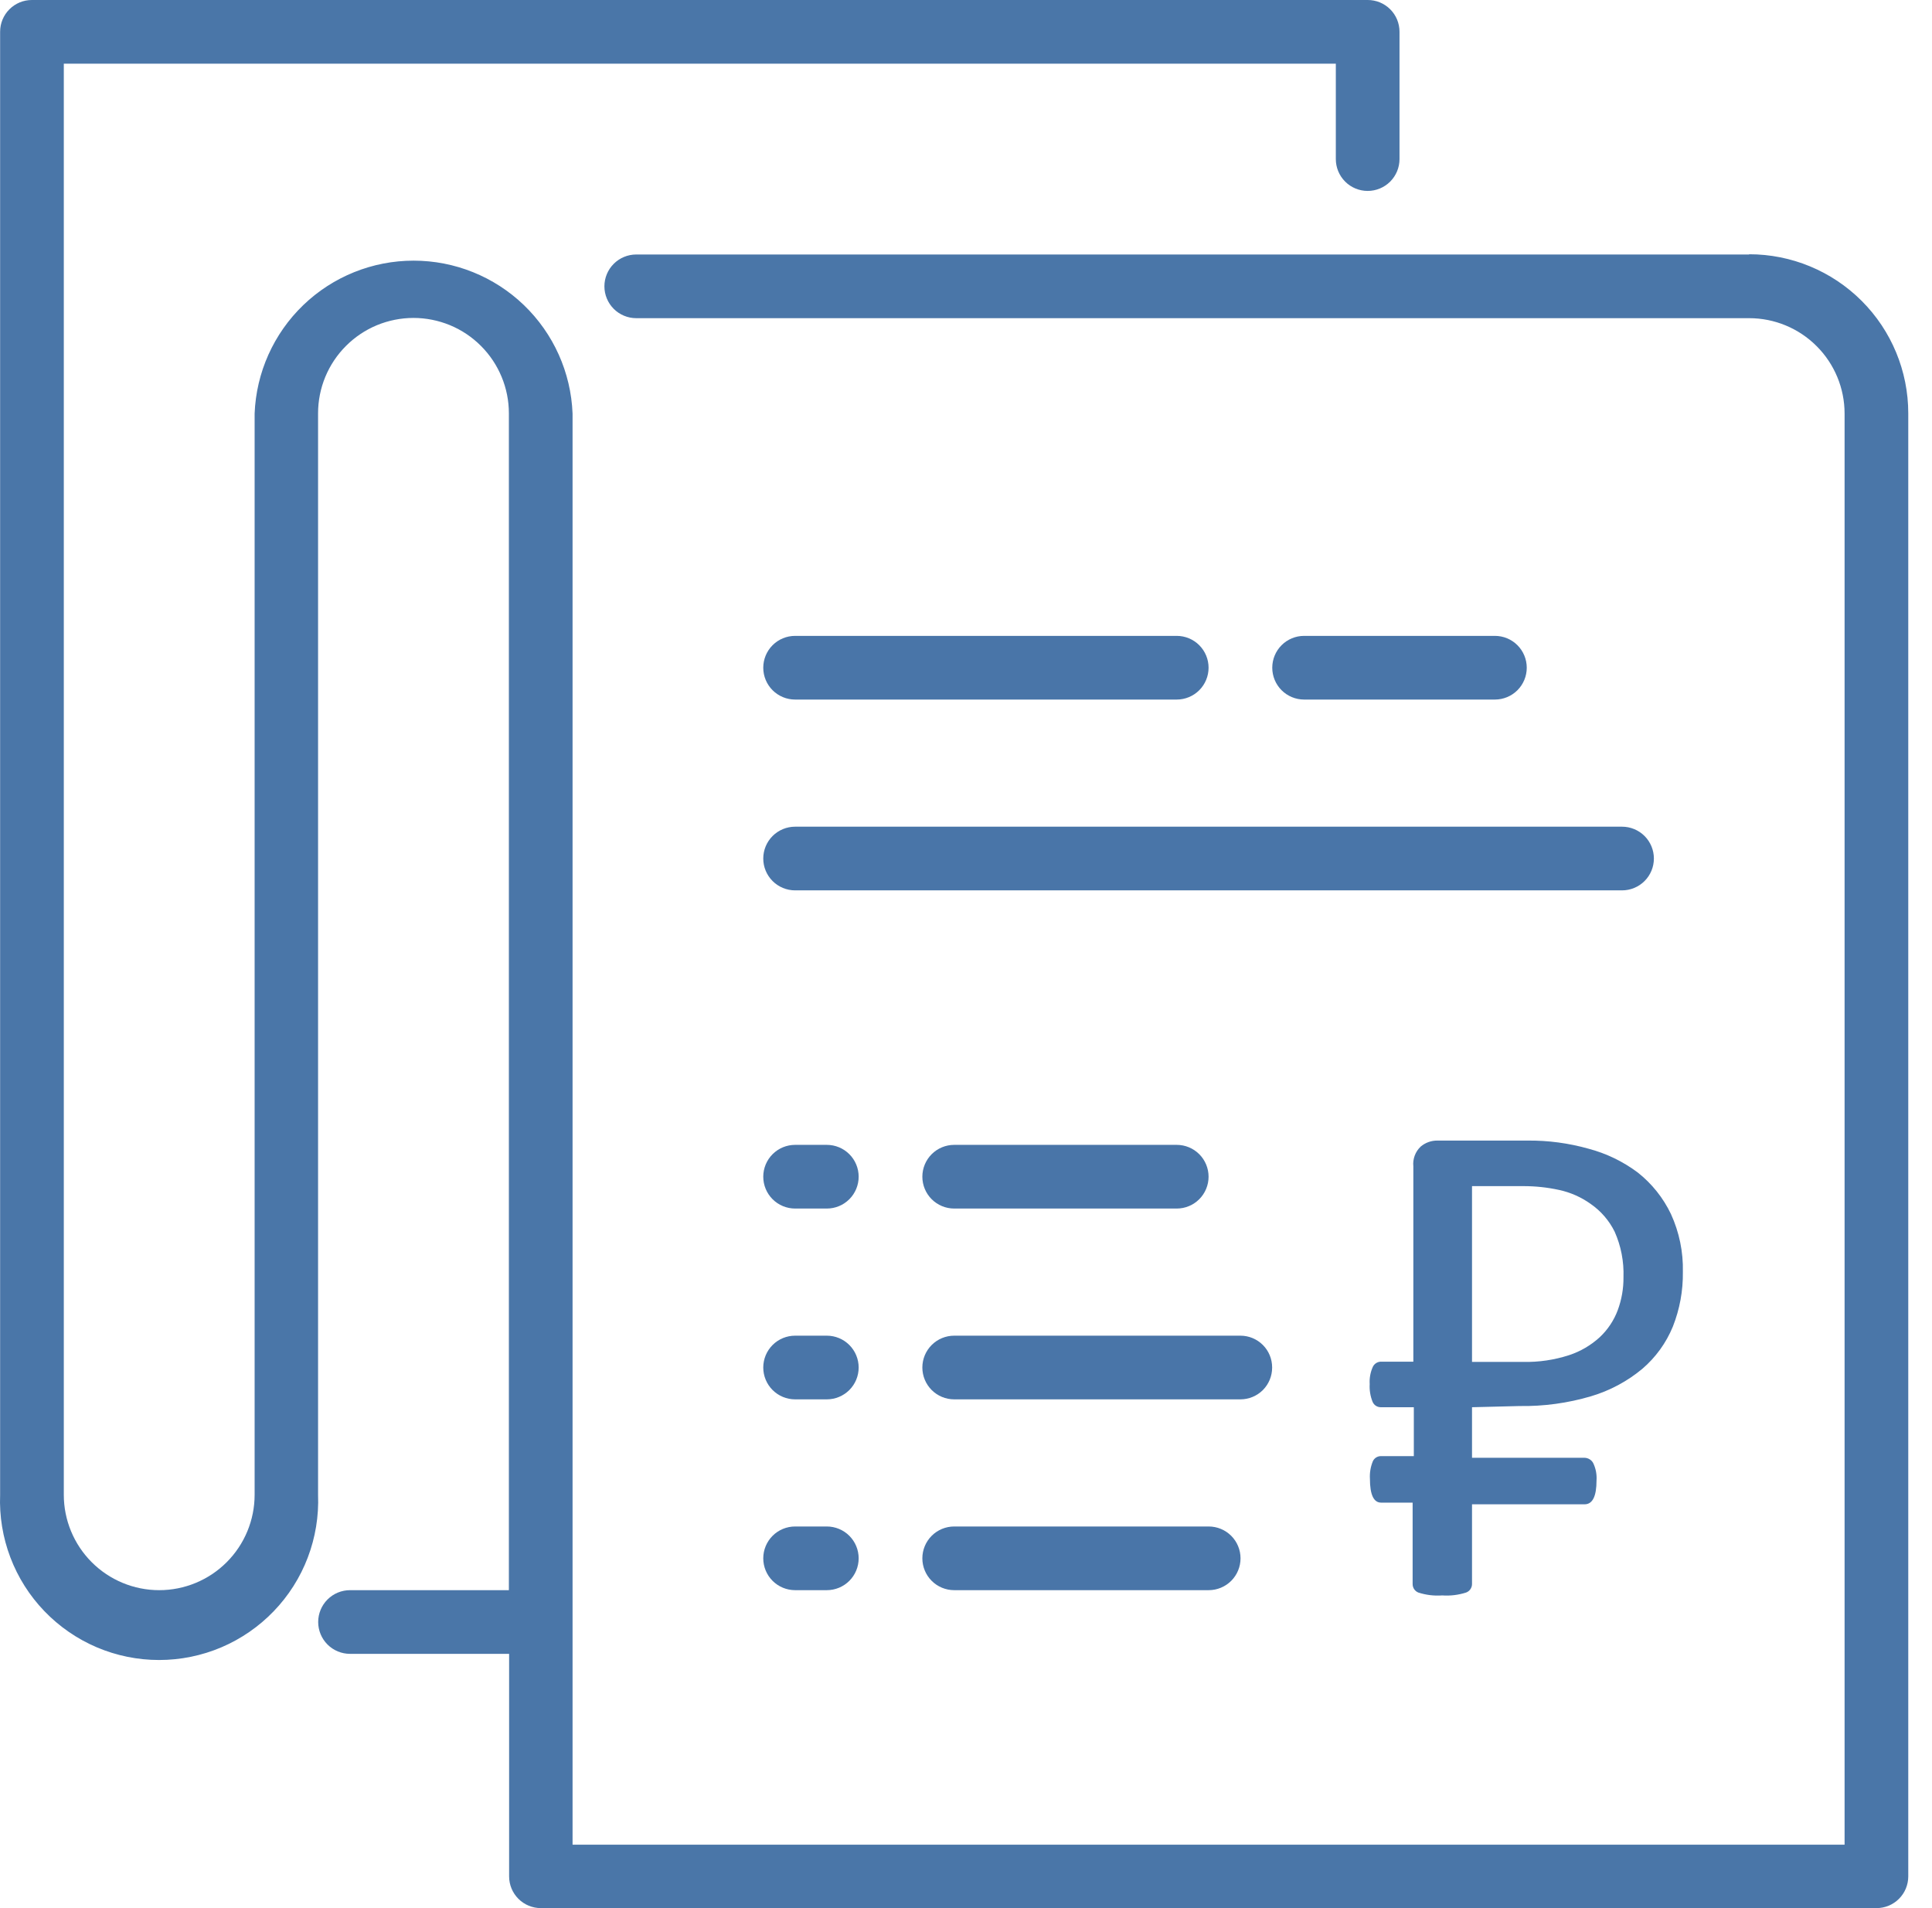 <?xml version="1.0" encoding="UTF-8"?> <svg xmlns="http://www.w3.org/2000/svg" width="81" height="80" viewBox="0 0 81 80" fill="none"> <path d="M62.675 29.33C63.029 29.33 63.369 29.189 63.619 28.939C63.869 28.689 64.01 28.349 64.01 27.995C64.01 27.641 63.869 27.301 63.619 27.051C63.369 26.801 63.029 26.66 62.675 26.66H54.675C54.321 26.66 53.981 26.801 53.731 27.051C53.481 27.301 53.34 27.641 53.34 27.995C53.34 28.349 53.481 28.689 53.731 28.939C53.981 29.189 54.321 29.33 54.675 29.33H62.675Z" fill="#4975A8"></path> <path d="M53.335 57.33C53.335 56.977 53.195 56.639 52.946 56.39C52.696 56.14 52.358 56 52.005 56H40.005C39.651 56 39.311 56.141 39.061 56.391C38.811 56.641 38.67 56.981 38.67 57.335C38.67 57.689 38.811 58.029 39.061 58.279C39.311 58.529 39.651 58.67 40.005 58.67H52.005C52.358 58.67 52.696 58.53 52.946 58.281C53.195 58.031 53.335 57.693 53.335 57.34V57.33Z" fill="#4975A8"></path> <path d="M33.335 29.33H49.335C49.689 29.33 50.029 29.189 50.279 28.939C50.529 28.689 50.67 28.349 50.67 27.995C50.67 27.641 50.529 27.301 50.279 27.051C50.029 26.801 49.689 26.66 49.335 26.66H33.335C32.981 26.66 32.641 26.801 32.391 27.051C32.141 27.301 32 27.641 32 27.995C32 28.349 32.141 28.689 32.391 28.939C32.641 29.189 32.981 29.33 33.335 29.33Z" fill="#4975A8"></path> <path d="M73.335 10.67H26.675C26.321 10.67 25.981 10.811 25.731 11.061C25.481 11.311 25.34 11.651 25.34 12.005C25.34 12.359 25.481 12.699 25.731 12.949C25.981 13.199 26.321 13.34 26.675 13.34H73.335C74.396 13.34 75.413 13.761 76.163 14.512C76.914 15.262 77.335 16.279 77.335 17.34V77.34H24.005V17.34C23.938 15.617 23.207 13.987 21.964 12.791C20.722 11.596 19.064 10.928 17.34 10.928C15.616 10.928 13.958 11.596 12.716 12.791C11.473 13.987 10.742 15.617 10.675 17.34V62.67C10.675 63.731 10.254 64.748 9.503 65.499C8.753 66.249 7.736 66.67 6.675 66.67C5.614 66.67 4.597 66.249 3.847 65.499C3.096 64.748 2.675 63.731 2.675 62.67V2.67H56.005V6.67C56.005 7.024 56.146 7.364 56.396 7.614C56.646 7.864 56.986 8.005 57.34 8.005C57.694 8.005 58.034 7.864 58.284 7.614C58.534 7.364 58.675 7.024 58.675 6.67V1.33C58.675 1.155 58.64 0.981 58.573 0.819C58.505 0.657 58.407 0.51 58.282 0.386C58.157 0.262 58.01 0.165 57.847 0.098C57.684 0.032 57.511 -0.001 57.335 3.75977e-05H1.335C0.982 3.75977e-05 0.644 0.14 0.395 0.39C0.145 0.639 0.005 0.977 0.005 1.33V62.67C-0.03 63.567 0.117 64.462 0.436 65.301C0.755 66.14 1.241 66.906 1.863 67.552C2.486 68.199 3.232 68.714 4.058 69.066C4.884 69.417 5.772 69.598 6.67 69.598C7.568 69.598 8.456 69.417 9.282 69.066C10.108 68.714 10.854 68.199 11.477 67.552C12.099 66.906 12.585 66.14 12.904 65.301C13.223 64.462 13.37 63.567 13.335 62.67V17.33C13.335 16.805 13.438 16.285 13.639 15.799C13.841 15.314 14.135 14.873 14.507 14.502C14.878 14.13 15.319 13.835 15.804 13.634C16.29 13.434 16.81 13.33 17.335 13.33C17.86 13.33 18.38 13.434 18.866 13.634C19.351 13.835 19.792 14.13 20.163 14.502C20.535 14.873 20.829 15.314 21.03 15.799C21.232 16.285 21.335 16.805 21.335 17.33V66.67H14.675C14.321 66.67 13.981 66.811 13.731 67.061C13.481 67.311 13.34 67.651 13.34 68.005C13.34 68.359 13.481 68.699 13.731 68.949C13.981 69.199 14.321 69.34 14.675 69.34H21.345V78.67C21.345 79.023 21.485 79.361 21.735 79.611C21.984 79.86 22.322 80 22.675 80H78.675C79.028 80 79.366 79.86 79.615 79.611C79.865 79.361 80.005 79.023 80.005 78.67V17.33C80.005 15.561 79.302 13.864 78.051 12.614C76.8 11.363 75.104 10.66 73.335 10.66V10.67Z" fill="#4A76A8"></path> <path d="M33.335 37.33H68.005C68.359 37.33 68.699 37.189 68.949 36.939C69.199 36.689 69.34 36.349 69.34 35.995C69.34 35.641 69.199 35.301 68.949 35.051C68.699 34.801 68.359 34.66 68.005 34.66H33.335C32.981 34.66 32.641 34.801 32.391 35.051C32.141 35.301 32 35.641 32 35.995C32 36.349 32.141 36.689 32.391 36.939C32.641 37.189 32.981 37.33 33.335 37.33Z" fill="#4975A8"></path> <path d="M40.005 64C39.651 64 39.311 64.141 39.061 64.391C38.811 64.641 38.67 64.981 38.67 65.335C38.67 65.689 38.811 66.029 39.061 66.279C39.311 66.529 39.651 66.67 40.005 66.67H50.675C51.029 66.67 51.369 66.529 51.619 66.279C51.869 66.029 52.01 65.689 52.01 65.335C52.01 64.981 51.869 64.641 51.619 64.391C51.369 64.141 51.029 64 50.675 64H40.005Z" fill="#4975A8"></path> <path d="M33.335 66.67H34.665C35.019 66.67 35.359 66.529 35.609 66.279C35.859 66.029 36 65.689 36 65.335C36 64.981 35.859 64.641 35.609 64.391C35.359 64.141 35.019 64 34.665 64H33.335C32.981 64 32.641 64.141 32.391 64.391C32.141 64.641 32 64.981 32 65.335C32 65.689 32.141 66.029 32.391 66.279C32.641 66.529 32.981 66.67 33.335 66.67Z" fill="#4975A8"></path> <path d="M33.335 58.67H34.665C35.019 58.67 35.359 58.529 35.609 58.279C35.859 58.029 36 57.689 36 57.335C36 56.981 35.859 56.641 35.609 56.391C35.359 56.141 35.019 56 34.665 56H33.335C32.981 56 32.641 56.141 32.391 56.391C32.141 56.641 32 56.981 32 57.335C32 57.689 32.141 58.029 32.391 58.279C32.641 58.529 32.981 58.67 33.335 58.67Z" fill="#4975A8"></path> <path d="M40.005 50.67H49.335C49.689 50.67 50.029 50.529 50.279 50.279C50.529 50.029 50.67 49.689 50.67 49.335C50.67 48.981 50.529 48.641 50.279 48.391C50.029 48.141 49.689 48 49.335 48H40.005C39.651 48 39.311 48.141 39.061 48.391C38.811 48.641 38.67 48.981 38.67 49.335C38.67 49.689 38.811 50.029 39.061 50.279C39.311 50.529 39.651 50.67 40.005 50.67Z" fill="#4975A8"></path> <path d="M33.335 50.67H34.665C35.019 50.67 35.359 50.529 35.609 50.279C35.859 50.029 36 49.689 36 49.335C36 48.981 35.859 48.641 35.609 48.391C35.359 48.141 35.019 48 34.665 48H33.335C32.981 48 32.641 48.141 32.391 48.391C32.141 48.641 32 48.981 32 49.335C32 49.689 32.141 50.029 32.391 50.279C32.641 50.529 32.981 50.67 33.335 50.67Z" fill="#4975A8"></path> <path d="M61.715 59V61.12H66.435C66.509 61.122 66.581 61.143 66.645 61.182C66.708 61.22 66.76 61.275 66.795 61.34C66.905 61.567 66.953 61.819 66.935 62.07C66.935 62.737 66.768 63.07 66.435 63.07H61.715V66.42C61.714 66.497 61.689 66.571 61.644 66.634C61.6 66.696 61.537 66.744 61.465 66.77C61.142 66.873 60.803 66.914 60.465 66.89C60.127 66.915 59.787 66.874 59.465 66.77C59.395 66.742 59.334 66.694 59.292 66.632C59.249 66.569 59.226 66.496 59.225 66.42V63H57.905C57.592 63 57.435 62.667 57.435 62C57.42 61.751 57.461 61.501 57.555 61.27C57.584 61.204 57.632 61.148 57.692 61.109C57.753 61.07 57.823 61.05 57.895 61.05H59.275V59H57.885C57.812 58.999 57.741 58.977 57.68 58.937C57.62 58.896 57.573 58.838 57.545 58.77C57.451 58.535 57.41 58.282 57.425 58.03C57.409 57.783 57.454 57.536 57.555 57.31C57.585 57.245 57.633 57.19 57.693 57.151C57.753 57.112 57.823 57.091 57.895 57.09H59.255V48.9C59.239 48.747 59.259 48.593 59.313 48.449C59.367 48.305 59.453 48.175 59.565 48.07C59.758 47.908 60.003 47.819 60.255 47.82H64.045C64.907 47.812 65.765 47.927 66.595 48.16C67.343 48.357 68.046 48.696 68.665 49.16C69.255 49.626 69.731 50.221 70.055 50.9C70.404 51.662 70.575 52.493 70.555 53.33C70.566 54.114 70.423 54.891 70.135 55.62C69.855 56.303 69.416 56.91 68.855 57.39C68.224 57.915 67.492 58.307 66.705 58.54C65.732 58.828 64.72 58.966 63.705 58.95L61.715 59ZM61.715 49.73V57.1H63.865C64.513 57.114 65.158 57.019 65.775 56.82C66.258 56.663 66.701 56.403 67.075 56.06C67.408 55.746 67.665 55.359 67.825 54.93C67.988 54.489 68.07 54.021 68.065 53.55C68.088 52.894 67.962 52.24 67.695 51.64C67.465 51.175 67.121 50.776 66.695 50.48C66.297 50.194 65.844 49.993 65.365 49.89C64.876 49.783 64.376 49.73 63.875 49.73H61.715Z" fill="#4975A8"></path> </svg> 